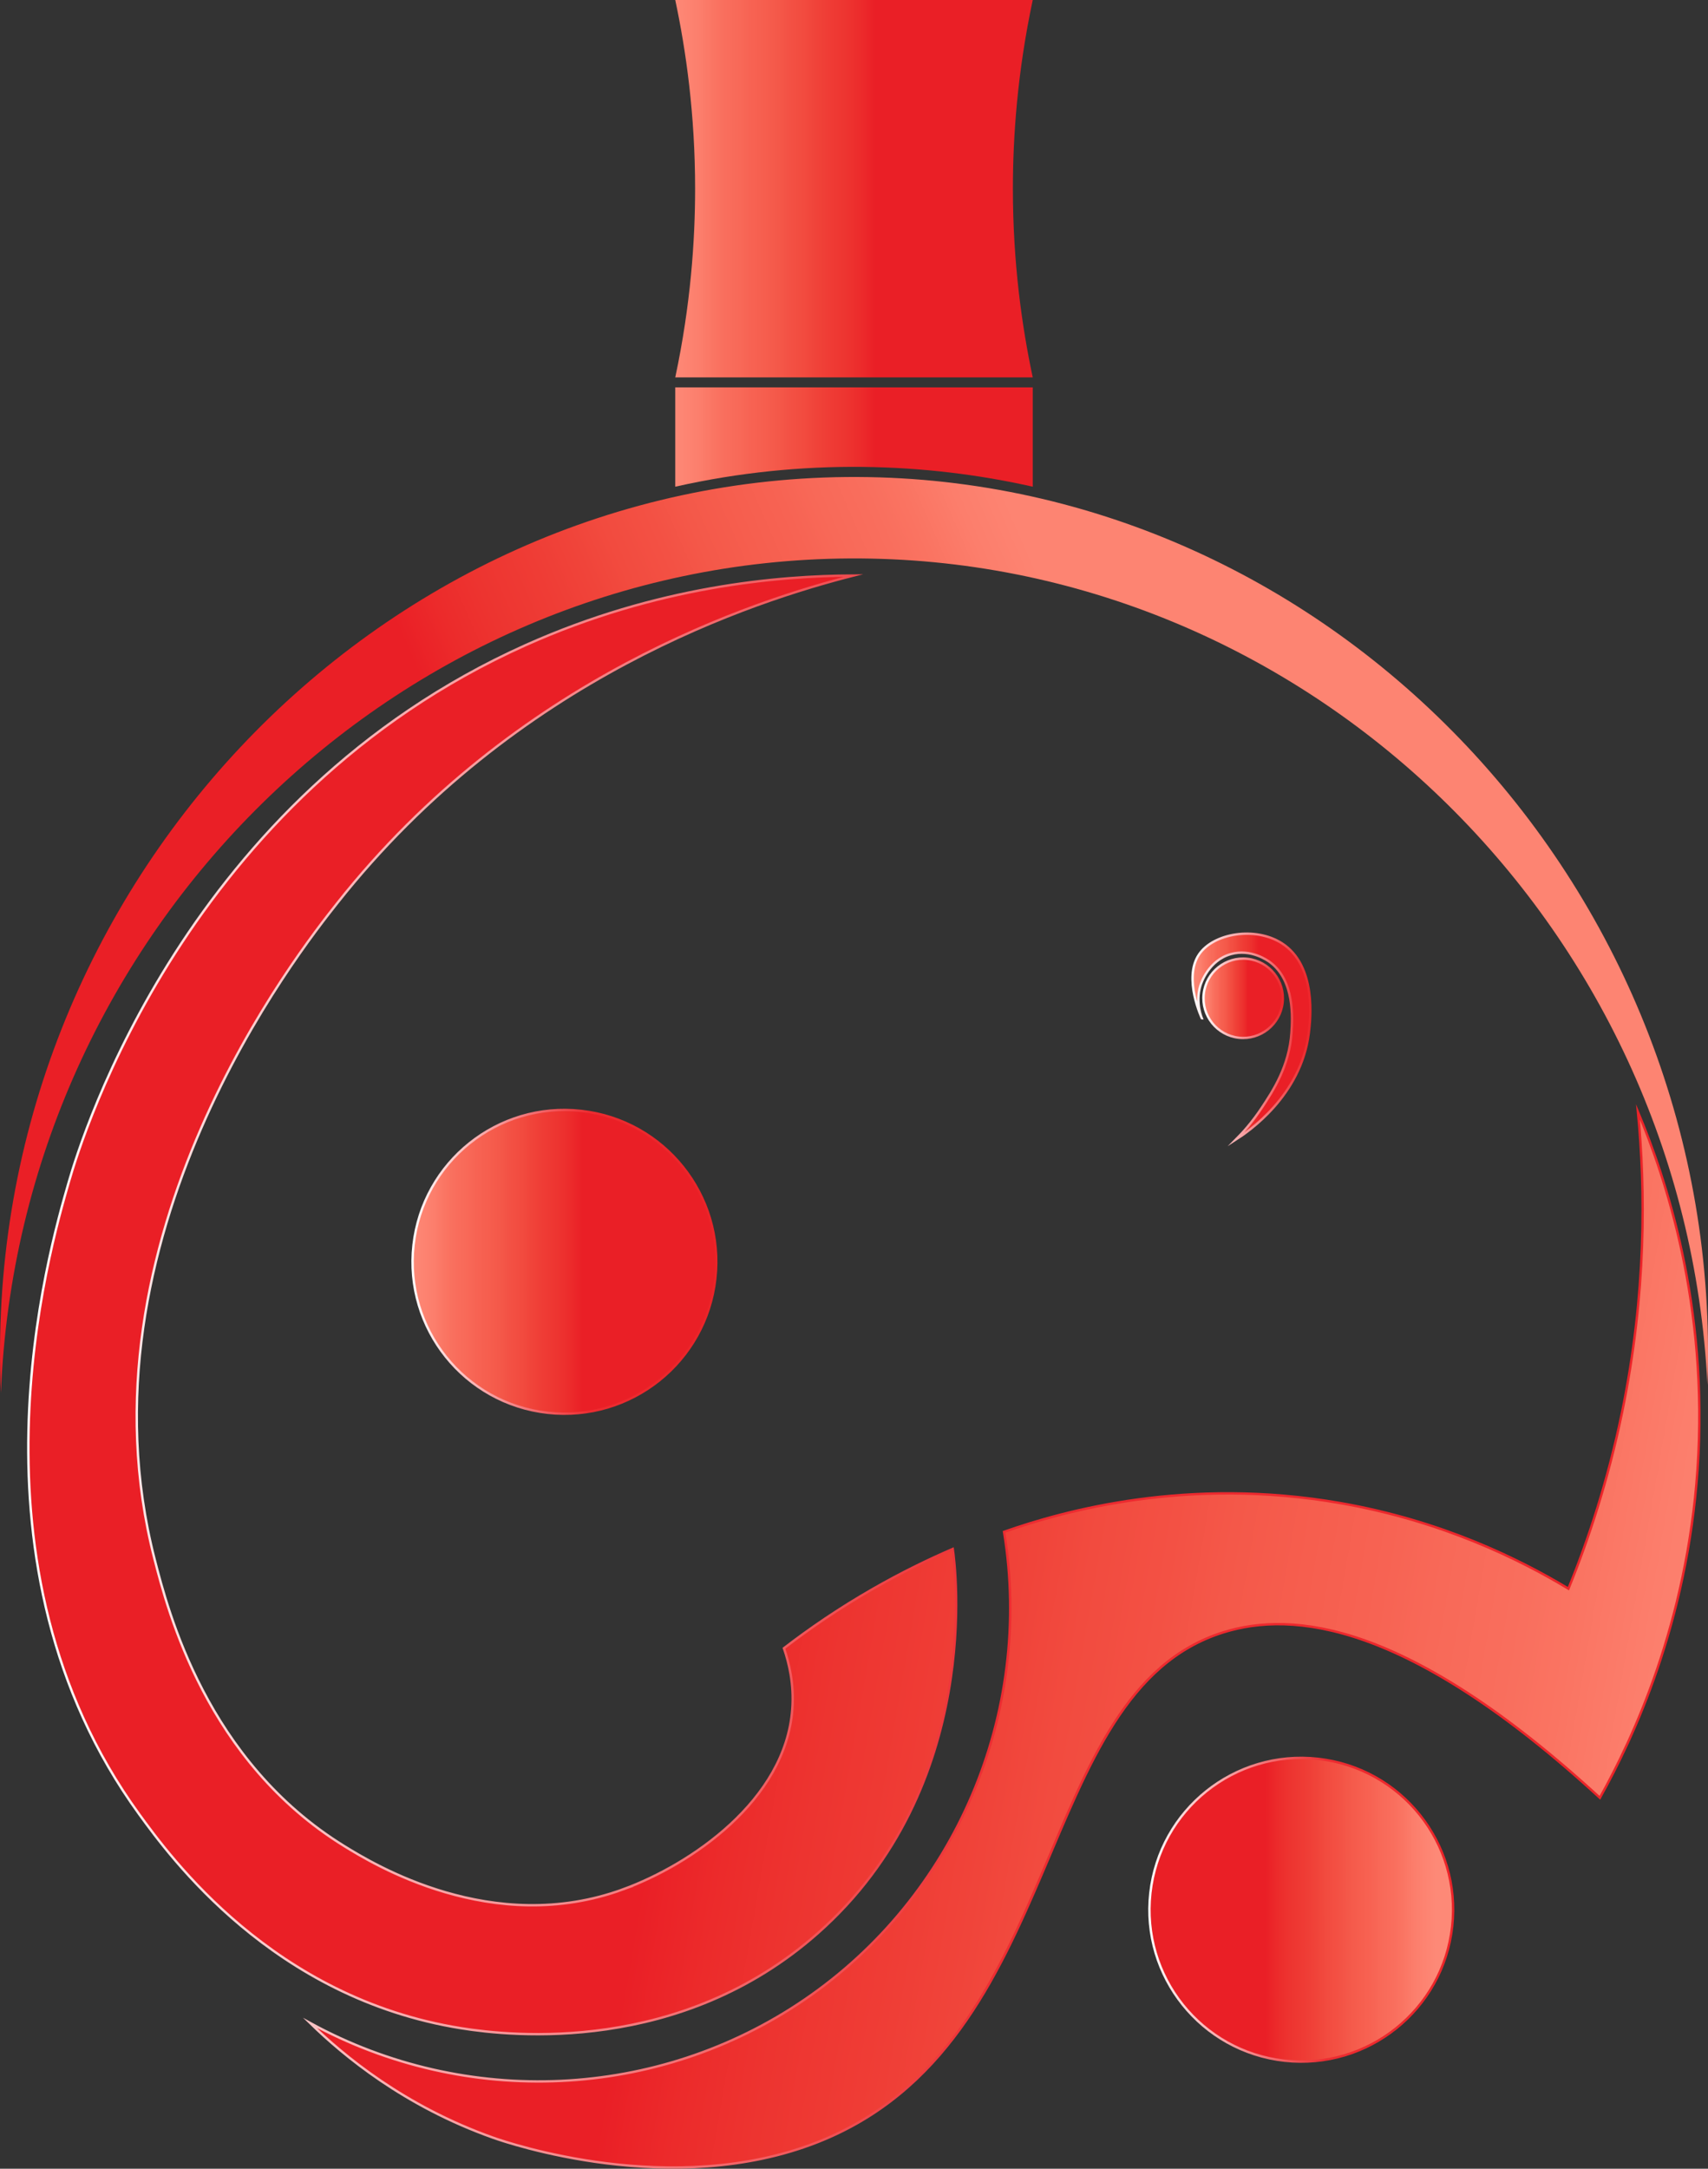 <svg xmlns="http://www.w3.org/2000/svg" xmlns:xlink="http://www.w3.org/1999/xlink" id="uuid-4d7fc7ef-b4b0-4ecf-a8a0-b993f592b4ea" viewBox="0 0 715.65 908.48"><rect x="0" y="0" width="715.65" height="908.48" fill="#333333" stroke="none"/><defs><linearGradient id="uuid-7bf1b536-3017-4af7-8cc7-0be0a0e2b44a" x1="504.25" y1="418.18" x2="537.5" y2="418.18" gradientUnits="userSpaceOnUse"><stop offset="0" stop-color="#fd8977"></stop><stop offset=".03" stop-color="#fd8472"></stop><stop offset=".07" stop-color="#fc7e6c"></stop><stop offset=".11" stop-color="#fa7462"></stop><stop offset=".14" stop-color="#f96e5d"></stop><stop offset=".18" stop-color="#f86958"></stop><stop offset=".21" stop-color="#f76353"></stop><stop offset=".25" stop-color="#f65e4e"></stop><stop offset=".29" stop-color="#f45849"></stop><stop offset=".32" stop-color="#f35144"></stop><stop offset=".36" stop-color="#f24b3f"></stop><stop offset=".39" stop-color="#f0443a"></stop><stop offset=".43" stop-color="#ef3c35"></stop><stop offset=".48" stop-color="#ed3430"></stop><stop offset=".52" stop-color="#ec2b2b"></stop><stop offset=".56" stop-color="#ea1f26"></stop></linearGradient><linearGradient id="uuid-aa28189a-1c0a-462e-88f8-d0654d6154d5" x1="503.75" y1="418.18" x2="538" y2="418.18" gradientUnits="userSpaceOnUse"><stop offset="0" stop-color="#fff"></stop><stop offset="1" stop-color="#eb2328"></stop></linearGradient><linearGradient id="uuid-6d9b2246-b4b2-41ed-a106-09176867ea11" x1="499.68" y1="434.2" x2="549.03" y2="434.2" xlink:href="#uuid-7bf1b536-3017-4af7-8cc7-0be0a0e2b44a"></linearGradient><linearGradient id="uuid-7e1286e3-a032-4962-9a0b-9534661cce78" x1="499.18" y1="435.37" x2="549.53" y2="435.37" xlink:href="#uuid-aa28189a-1c0a-462e-88f8-d0654d6154d5"></linearGradient><linearGradient id="uuid-2b54ed3d-1702-4a61-9b5e-099e48441f5a" x1="754.36" y1="651.84" x2="-45.88" y2="512.59" gradientUnits="userSpaceOnUse"><stop offset="0" stop-color="#fd8977"></stop><stop offset=".03" stop-color="#fd8472"></stop><stop offset=".07" stop-color="#fc7e6c"></stop><stop offset=".11" stop-color="#fa7462"></stop><stop offset=".14" stop-color="#f96e5d"></stop><stop offset=".18" stop-color="#f86958"></stop><stop offset=".21" stop-color="#f76353"></stop><stop offset=".25" stop-color="#f65e4e"></stop><stop offset=".29" stop-color="#f45849"></stop><stop offset=".32" stop-color="#f35144"></stop><stop offset=".36" stop-color="#f24b3f"></stop><stop offset=".39" stop-color="#f0443a"></stop><stop offset=".43" stop-color="#ef3c35"></stop><stop offset=".48" stop-color="#ed3430"></stop><stop offset=".52" stop-color="#ec2b2b"></stop><stop offset=".56" stop-color="#ea1f26"></stop></linearGradient><linearGradient id="uuid-94eee9da-a346-443b-8b09-98d2cab2273c" x1="11.36" y1="574.53" x2="712.53" y2="574.53" gradientUnits="userSpaceOnUse"><stop offset="0" stop-color="#fff"></stop><stop offset=".58" stop-color="#ec2c31"></stop><stop offset="1" stop-color="#eb2328"></stop></linearGradient><linearGradient id="uuid-57694413-3d2d-4035-83c1-69001fdd7ab8" x1="172.87" y1="528.58" x2="300.12" y2="528.58" xlink:href="#uuid-2b54ed3d-1702-4a61-9b5e-099e48441f5a"></linearGradient><linearGradient id="uuid-8ead1eaa-7a05-40cc-a09a-edd9a824e9fe" x1="172.37" y1="528.58" x2="300.62" y2="528.58" xlink:href="#uuid-94eee9da-a346-443b-8b09-98d2cab2273c"></linearGradient><linearGradient id="uuid-61513b27-6921-4865-b26e-f81c4dc157f9" x1="601.54" y1="799.91" x2="474.29" y2="800.08" xlink:href="#uuid-2b54ed3d-1702-4a61-9b5e-099e48441f5a"></linearGradient><linearGradient id="uuid-18015611-d5dc-4800-b731-e38d72acee2b" x1="481.11" y1="799.99" x2="609.36" y2="799.99" xlink:href="#uuid-94eee9da-a346-443b-8b09-98d2cab2273c"></linearGradient><linearGradient id="uuid-53b0834d-5bfe-4a3f-916d-abfc6c735802" x1="282.93" y1="79.05" x2="432.72" y2="79.05" xlink:href="#uuid-2b54ed3d-1702-4a61-9b5e-099e48441f5a"></linearGradient><linearGradient id="uuid-803cfb42-c346-42bb-bfda-35d4314e3a44" x1="514.52" y1="383.86" x2="72.99" y2="577.31" gradientUnits="userSpaceOnUse"><stop offset=".03" stop-color="#fd8472"></stop><stop offset=".07" stop-color="#fc7e6c"></stop><stop offset=".11" stop-color="#fa7462"></stop><stop offset=".14" stop-color="#f96e5d"></stop><stop offset=".18" stop-color="#f86958"></stop><stop offset=".21" stop-color="#f76353"></stop><stop offset=".25" stop-color="#f65e4e"></stop><stop offset=".29" stop-color="#f45849"></stop><stop offset=".32" stop-color="#f35144"></stop><stop offset=".36" stop-color="#f24b3f"></stop><stop offset=".39" stop-color="#f0443a"></stop><stop offset=".43" stop-color="#ef3c35"></stop><stop offset=".48" stop-color="#ed3430"></stop><stop offset=".52" stop-color="#ec2b2b"></stop><stop offset=".56" stop-color="#ea1f26"></stop></linearGradient><linearGradient id="uuid-a353a786-d9e2-4099-9ccc-ccc2061fb352" x1="282.93" y1="183.07" x2="432.72" y2="183.07" xlink:href="#uuid-2b54ed3d-1702-4a61-9b5e-099e48441f5a"></linearGradient></defs><path d="m522.71,401.66c-9.12-1.01-17.34,5.56-18.35,14.69-1.01,9.12,5.56,17.34,14.69,18.35,9.12,1.01,17.34-5.56,18.36-14.69,1.01-9.12-5.56-17.34-14.69-18.35Z" style="fill:url(#uuid-7bf1b536-3017-4af7-8cc7-0be0a0e2b44a); stroke:url(#uuid-aa28189a-1c0a-462e-88f8-d0654d6154d5); stroke-miterlimit:10;"></path><path d="m503.69,426.81s-8.11-16.99-1.27-27.03c6.05-8.87,23.41-11.76,34.55-4.73,14.89,9.39,12.07,32.34,11.41,37.72-3.24,26.42-25.66,41.45-30.47,44.53,2.86-2.89,6.81-7.28,10.72-13.17,4.69-7.07,11.57-17.44,12.5-31.63.38-5.83,1.42-21.73-9-29.44-.95-.71-8.02-5.75-16.43-3.38-9.33,2.63-12.43,12.18-12.75,13.22-2.25,7.35.72,13.93.74,13.92Z" style="fill:url(#uuid-6d9b2246-b4b2-41ed-a106-09176867ea11); stroke:url(#uuid-7e1286e3-a032-4962-9a0b-9534661cce78); stroke-miterlimit:10;"></path><path d="m261.24,791.38c28.1-10.32,67.85-37.13,70.73-75.36.8-10.59-1.41-19.53-3.5-25.57,10.54-8.11,23-16.7,37.45-24.96,11.74-6.72,22.96-12.19,33.29-16.64,1.06,7.23,12.98,99.56-56.6,161.02-57.47,50.77-128.27,43.11-149.33,39.76-78.98-12.57-122.04-71.85-134.99-89.69-75.91-104.53-37.88-235.75-29.39-265.04,5.54-19.12,49.18-160.98,191.4-224.68,55.09-24.67,105.72-29,137.31-29.13-40.95,10.44-141.18,42.25-216.36,137.31-15.54,19.65-111.01,140.37-76.48,274.75,5.58,21.7,21.72,84.61,79.52,120.2,11.86,7.3,62.03,38.19,116.96,18.03Zm81.33,105.96c-60.7,23.91-129.7.36-135.92-1.85-37.4-13.27-62.82-34.49-76.74-48.08,65.55,35.87,145.78,32.12,207.11-9.71,63.33-43.19,96.05-119.83,83.68-196.02,25.35-8.92,77.08-23.15,140.78-12.06,42.75,7.44,75.28,23.56,95.69,35.87,8.37-20.55,16.58-45.29,22.46-73.83,10.29-49.94,9.77-93.59,6.67-125.89,11.36,27.01,29.71,80.69,24.96,149.79-4.42,64.39-26.84,112.32-40.91,137.54-80.66-74.15-128.88-78.28-157.65-69.35-81.11,25.19-64.6,172.02-170.13,213.59Z" style="fill:url(#uuid-2b54ed3d-1702-4a61-9b5e-099e48441f5a); stroke:url(#uuid-94eee9da-a346-443b-8b09-98d2cab2273c); stroke-miterlimit:10;"></path><path d="m243.51,465.35c-34.92-3.88-66.37,21.29-70.25,56.21-3.88,34.92,21.29,66.37,56.21,70.25,34.92,3.88,66.38-21.29,70.25-56.21,3.88-34.92-21.29-66.37-56.21-70.25Z" style="fill:url(#uuid-57694413-3d2d-4035-83c1-69001fdd7ab8); stroke:url(#uuid-8ead1eaa-7a05-40cc-a09a-edd9a824e9fe); stroke-miterlimit:10;"></path><path d="m552.25,736.76c-34.92-3.88-66.37,21.29-70.25,56.21-3.88,34.92,21.29,66.37,56.21,70.25,34.92,3.88,66.38-21.29,70.25-56.21s-21.29-66.37-56.21-70.25Z" style="fill:url(#uuid-61513b27-6921-4865-b26e-f81c4dc157f9); stroke:url(#uuid-18015611-d5dc-4800-b731-e38d72acee2b); stroke-miterlimit:10;"></path><path d="m282.93,0c4.49,21.07,8.32,47.9,8.32,79.05,0,21.55-1.83,48.58-8.32,79.05h149.79c-4.49-21.07-8.32-47.9-8.32-79.05,0-21.55,1.83-48.58,8.32-79.05h-149.79Z" style="fill:url(#uuid-53b0834d-5bfe-4a3f-916d-abfc6c735802);"></path><path d="m.38,583.43c7.75-193.42,165.62-348.47,355.68-349.5,190.26-1.03,349.86,152.64,359.35,346.18,7.45-206.41-156.8-379.52-356.2-380.3C157.55,199.02-9,374.76.38,583.43Z" style="fill:url(#uuid-803cfb42-c346-42bb-bfda-35d4314e3a44);"></path><path d="m282.93,162.27h149.79v41.61c-44.43-10.02-96.09-12.1-149.79,0v-41.61Z" style="fill:url(#uuid-a353a786-d9e2-4099-9ccc-ccc2061fb352);"></path></svg>